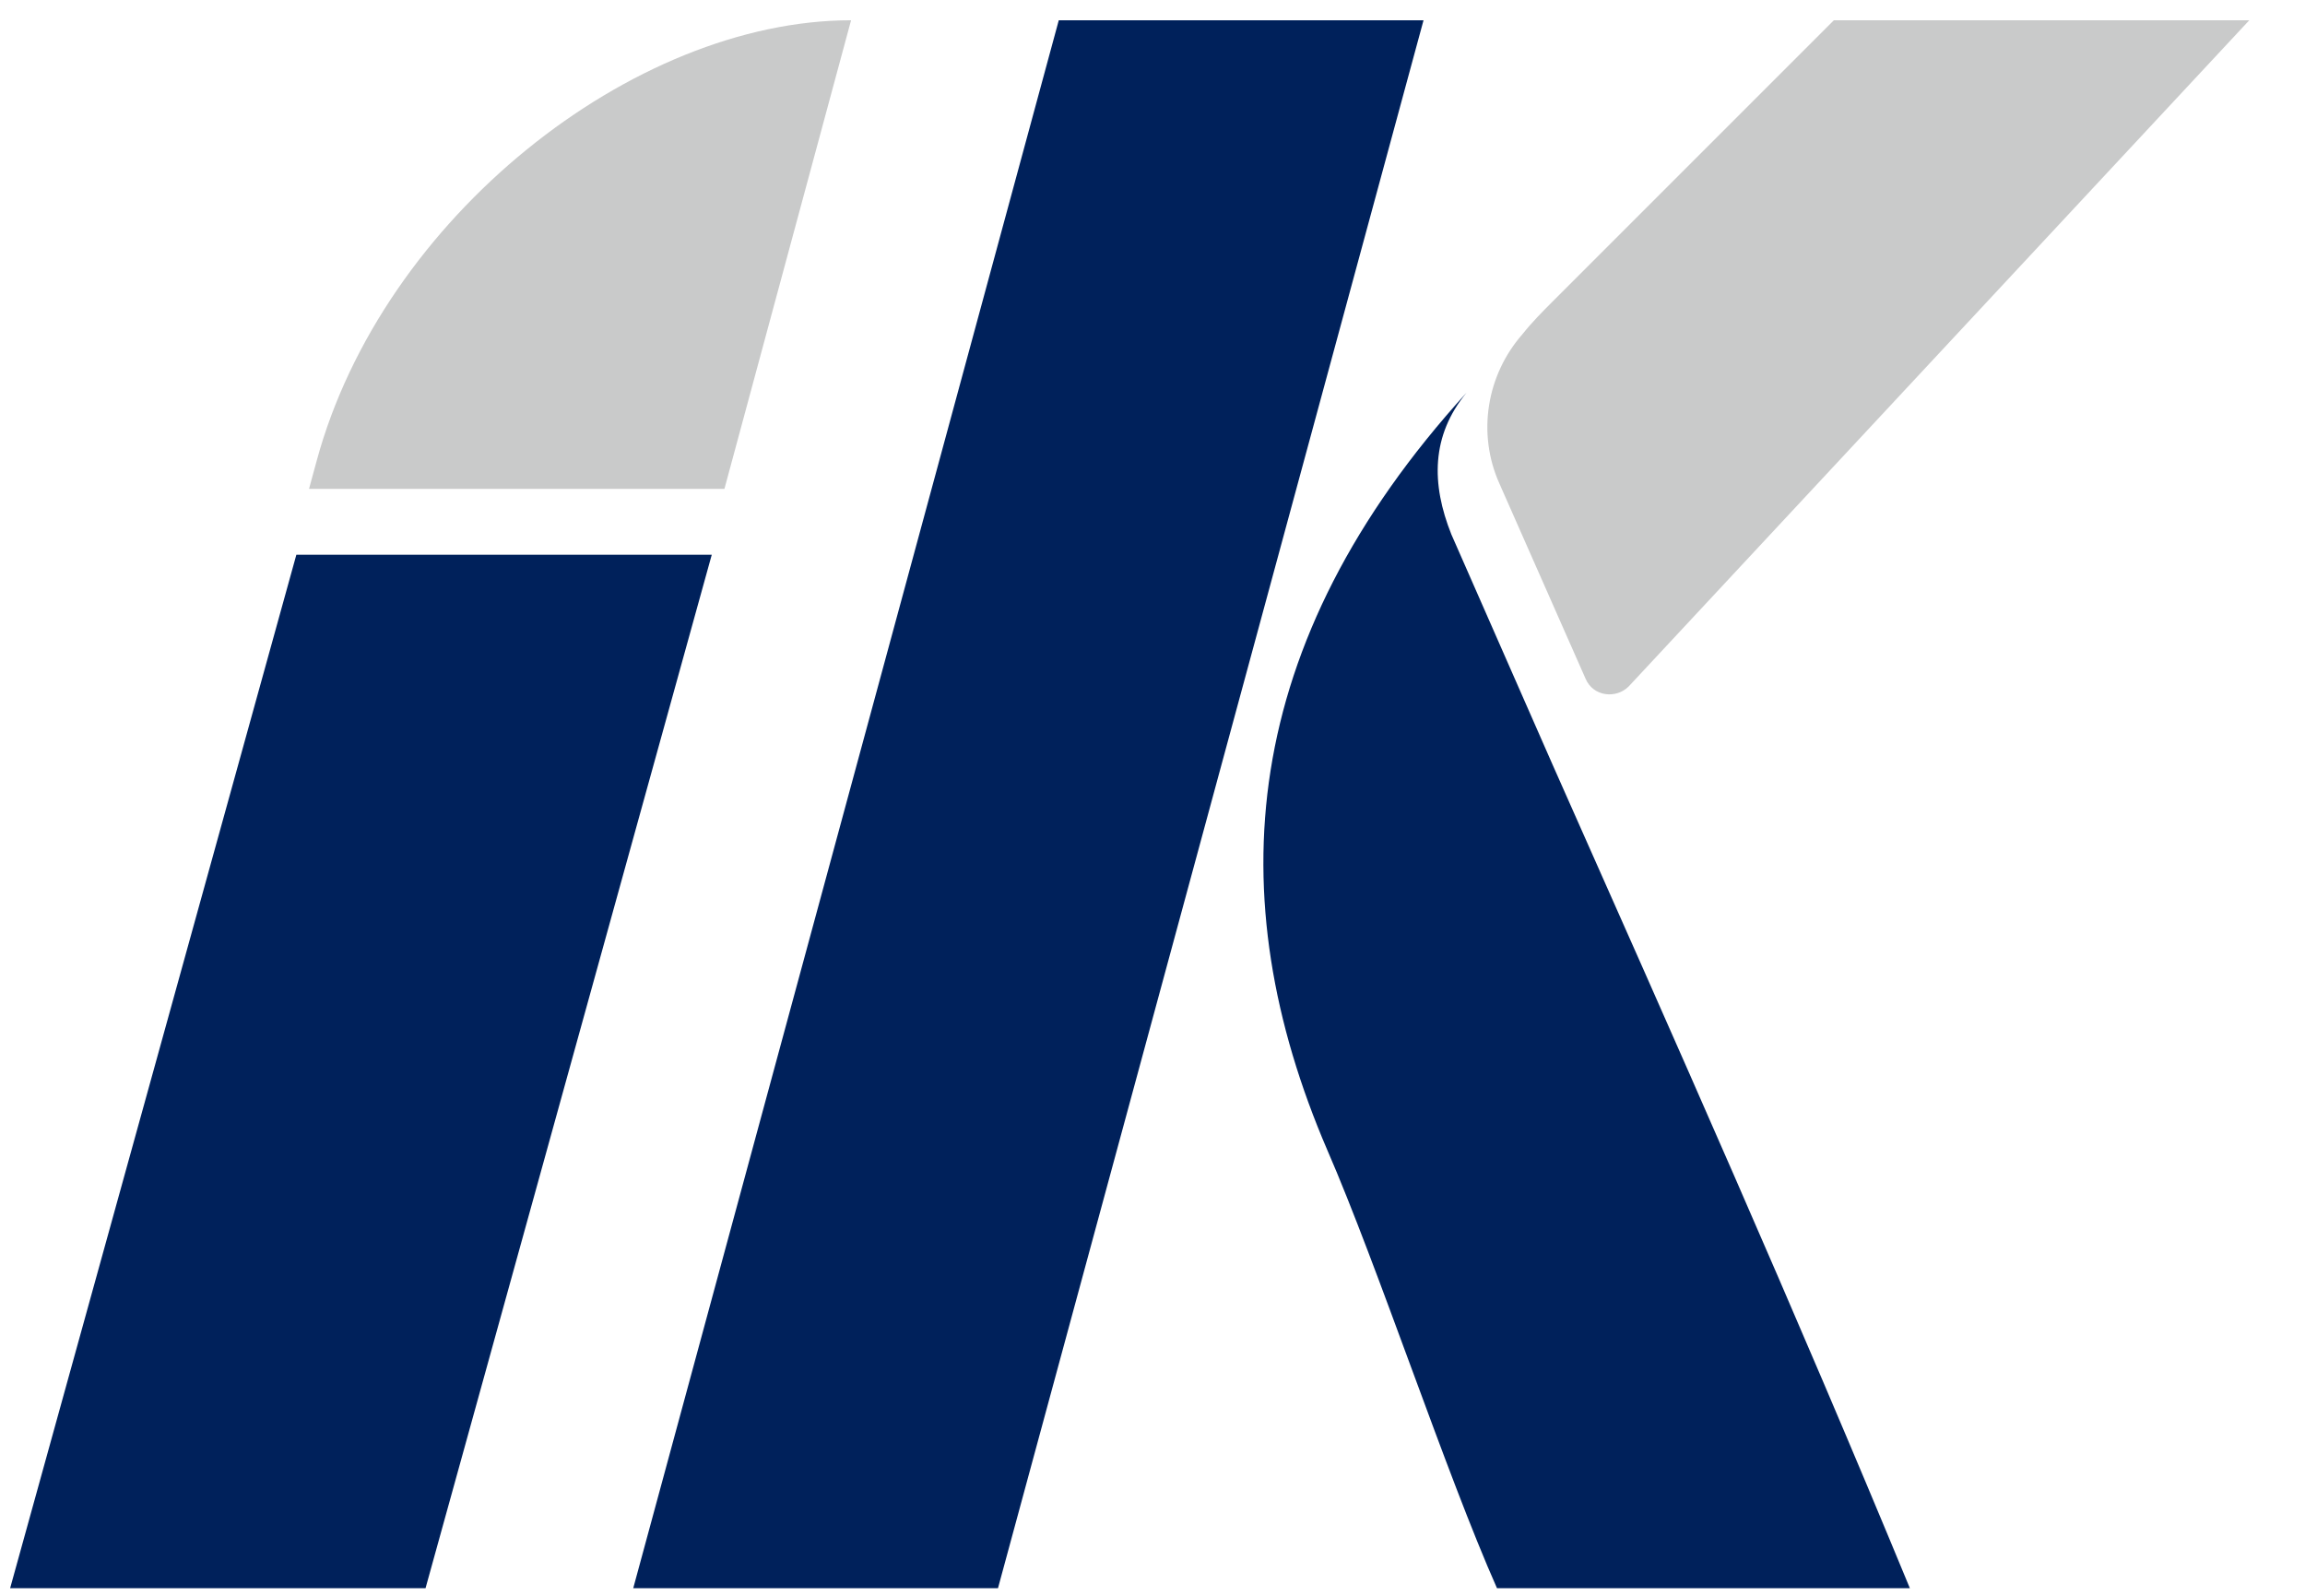 <?xml version="1.0" encoding="utf-8"?>
<!-- Generator: Adobe Illustrator 24.1.2, SVG Export Plug-In . SVG Version: 6.00 Build 0)  -->
<svg version="1.1" id="Layer_1" xmlns="http://www.w3.org/2000/svg" xmlns:xlink="http://www.w3.org/1999/xlink" x="0px" y="0px"
	 viewBox="0 0 91 63" style="enable-background:new 0 0 91 63;" xml:space="preserve">
<style type="text/css">
	.st0{fill:#00215B;}
	.st1{fill:#C9CACA;}
	.st2{fill:none;}
</style>
<polygon class="st0" points="41.8,0.8 56.2,0.8 39.4,62.7 25,62.7 "/>
<path class="st1" d="M28.6,19.3l5-18.5c-8.6,0-18.5,7.8-21.1,17.4l-0.3,1.1H28.6z"/>
<polygon class="st0" points="11.7,21.9 0.4,62.7 16.8,62.7 28.1,21.9 "/>
<path class="st0" d="M57.9,15.5c-9,9.9-9.8,19.9-5.5,29.9c2,4.6,4.7,12.8,6.7,17.3h16.3C70.9,51.8,66.1,41,61.3,30.2l0,0l-4-9.1
	C56.5,19.1,56.5,17.2,57.9,15.5"/>
<path class="st1" d="M72.4,0.8C68.7,4.5,65,8.2,61.3,11.9c-0.4,0.4-0.8,0.8-1.2,1.3c-1.4,1.6-1.8,3.9-0.9,5.9l3.4,7.7
	c0.3,0.7,1.2,0.8,1.7,0.3L88.8,0.8H72.4z"/>
<rect x="-461.9" y="-277.4" class="st2" width="841.9" height="595.3"/>
</svg>
